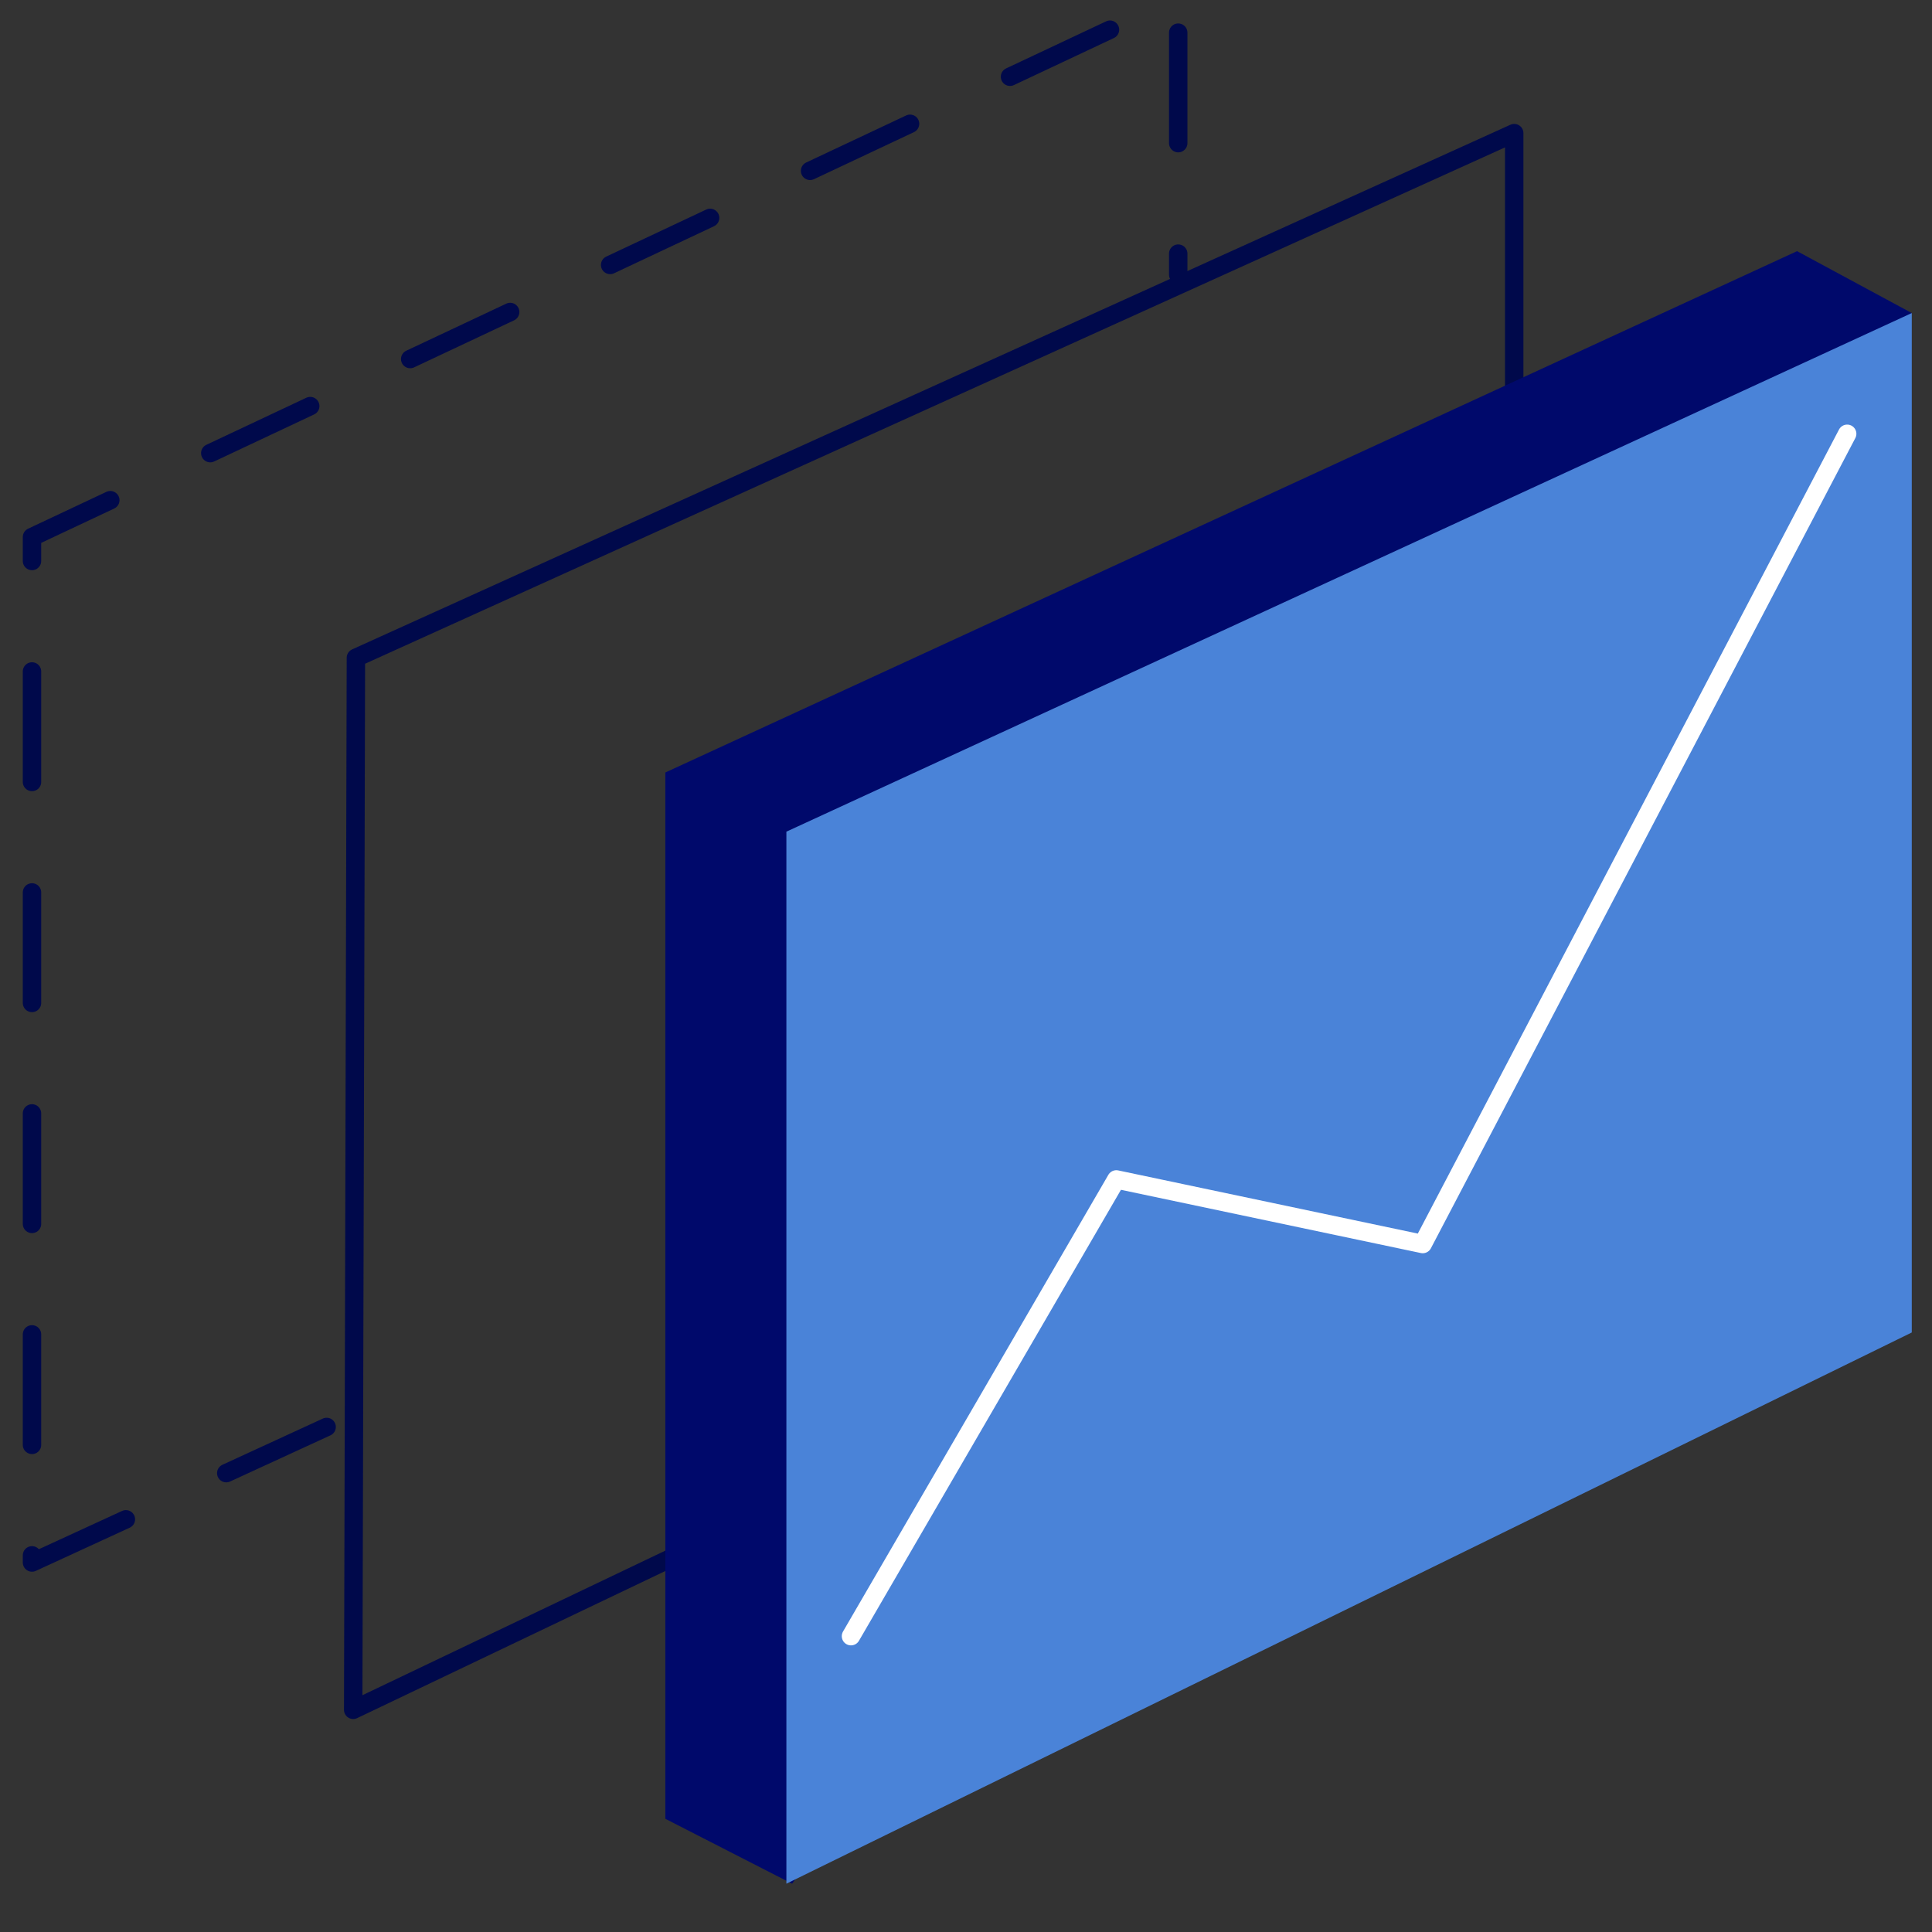 <svg id="Capa_1" data-name="Capa 1" xmlns="http://www.w3.org/2000/svg" viewBox="0 0 64 64"><rect x="0" y="0" width="64" height="64" fill="#333333" stroke="none"/><defs><style>.cls-1,.cls-2,.cls-5{fill:none;stroke-linecap:round;stroke-linejoin:round;stroke-width:0.61px;}.cls-1,.cls-2{stroke:#00094b;}.cls-1{stroke-dasharray:3.66;}.cls-3{fill:#00096b;}.cls-4{fill:#4a83d8;}.cls-5{stroke:#fff;}</style></defs><polyline class="cls-1" points="10.82 47.27 1.06 51.76 1.06 17.79 39.03 -0.08 39.03 9.1"/><polygon class="cls-2" points="50.16 4.41 50.16 38.28 11.7 56.64 11.79 21.79 50.16 4.41"/><polygon class="cls-3" points="59.53 8.32 63.33 10.37 26.24 62.4 22.04 60.25 22.04 25.59 59.53 8.32"/><polygon class="cls-4" points="63.33 10.37 63.33 44.14 26.05 62.4 26.05 27.55 63.33 10.37"/><polyline class="cls-5" points="28.19 54.2 36.98 39.07 47.13 41.21 61.19 14.37"/></svg>